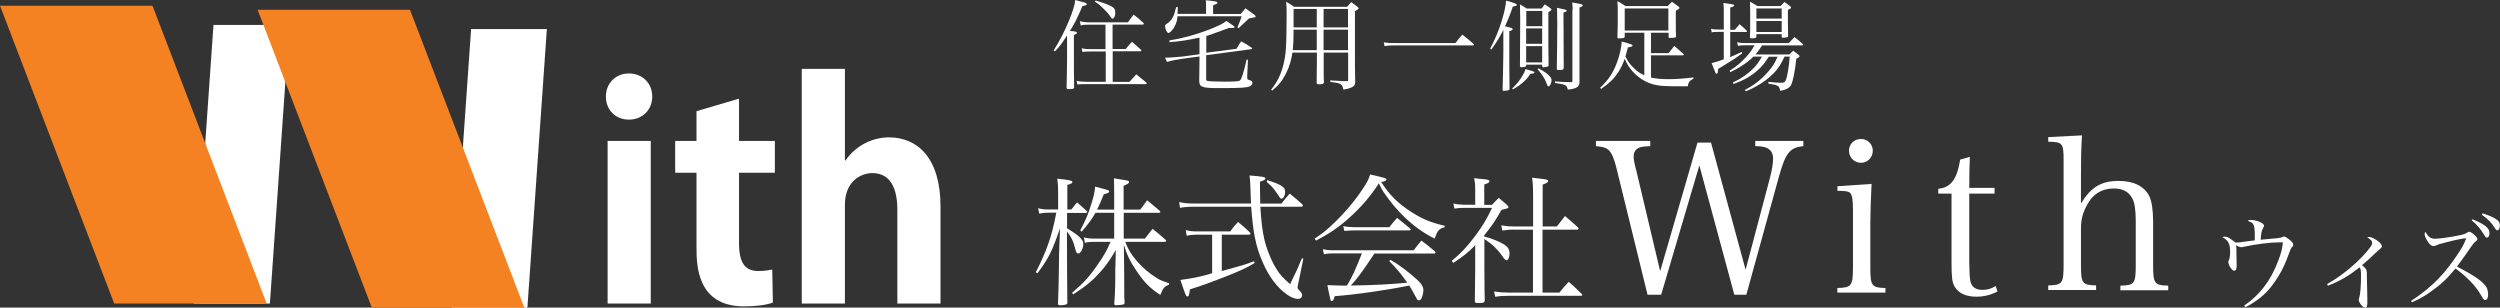 <svg width="447" height="55" viewBox="0 0 447 55" fill="none" xmlns="http://www.w3.org/2000/svg">
<rect x="0" y="0" width="447" height="55" fill="#333333" stroke="none"/>
<g clip-path="url(#clip0_1_45)">
<path d="M48.258 54.268H34.691L38.172 4.459H51.738L48.258 54.268Z" fill="white"/>
<path d="M47.681 54.268H20.416L0 1.021H27.266L47.681 54.268Z" fill="#F48122"/>
<path d="M94.299 55H80.755L84.235 5.192H97.779L94.299 55Z" fill="white"/>
<path d="M93.745 55H66.479L46.063 1.753H73.307L93.745 55Z" fill="#F48122"/>
<path d="M112.454 21.388C110.015 21.388 108.331 19.613 108.331 17.261C108.331 14.909 110.06 13.134 112.454 13.134C114.848 13.134 116.621 14.865 116.621 17.261C116.621 19.657 114.848 21.388 112.454 21.388ZM116.355 54.268H108.641V25.204H116.355V54.268Z" fill="white"/>
<path d="M124.535 19.879L132.138 17.638V25.204H138.545V30.883H132.138V43.508C132.138 47.013 133.224 48.455 135.574 48.455C136.66 48.455 137.303 48.344 138.079 48.189L138.19 54.09C137.148 54.512 135.264 54.778 133.025 54.778C124.69 54.778 124.535 47.523 124.535 44.284V30.883H120.722V25.204H124.535V19.879Z" fill="white"/>
<path d="M168.16 54.268H160.446V37.517C160.446 33.812 159.293 30.95 155.968 30.95C154.039 30.95 151.069 32.303 151.069 36.63V54.268H143.355V12.313H151.069V28.687H151.18C153.263 25.67 156.456 24.56 158.938 24.56C164.103 24.56 168.16 28.31 168.16 36.874V54.246V54.268Z" fill="white"/>
<path d="M188.376 9.03C189.485 7.299 190.349 5.591 191.147 3.661C191.812 2.041 192.145 0.954 192.255 0C192.677 0.111 193.009 0.2 193.231 0.266C194.162 0.488 194.317 0.577 194.317 0.754C194.317 0.821 194.273 0.887 194.206 0.91C194.162 0.954 193.94 0.998 193.541 1.087C192.521 3.461 192.122 4.238 191.302 5.524C192.322 5.613 192.566 5.68 192.566 5.879C192.566 5.968 192.521 6.013 192.012 6.279V10.272C192.012 12.092 192.012 13.001 192.056 15.641C192.012 15.863 191.879 15.908 191.369 15.93C191.236 15.93 191.125 15.93 191.081 15.93H191.036C190.792 15.93 190.704 15.841 190.704 15.619C190.748 13.667 190.792 11.714 190.792 10.45V6.345C189.751 7.921 189.507 8.253 188.62 9.185L188.398 9.03H188.376ZM197.686 9.207H195.026C194.361 9.207 194.117 9.207 193.541 9.296L193.408 8.63C193.94 8.764 194.383 8.786 195.137 8.786H197.664V4.415H194.583C194.007 4.415 193.763 4.415 193.231 4.548L193.076 3.794C193.563 3.927 194.051 3.994 194.583 3.994H201.676C202.098 3.372 202.253 3.195 202.696 2.618C203.494 3.239 203.716 3.417 204.425 4.082C204.47 4.149 204.536 4.215 204.536 4.26C204.536 4.349 204.447 4.393 204.314 4.393H198.928V8.764H201.277C201.743 8.187 201.898 8.009 202.386 7.477C203.095 8.076 203.317 8.253 204.004 8.897C204.048 8.941 204.093 9.03 204.093 9.03C204.093 9.096 204.004 9.163 203.871 9.163H198.95V14.643H201.942C202.474 14.044 202.63 13.867 203.162 13.29C203.938 13.911 204.181 14.133 204.957 14.754C205.002 14.82 205.046 14.887 205.046 14.909C205.046 14.976 204.957 15.042 204.824 15.042H194.029C193.452 15.042 193.186 15.042 192.632 15.109L192.499 14.443C193.076 14.576 193.608 14.621 194.228 14.621H197.709V9.141L197.686 9.207ZM195.891 0.089C197.221 0.488 198.019 0.754 198.662 1.109C199.238 1.398 199.415 1.686 199.415 2.307C199.415 2.862 199.194 3.328 198.928 3.328C198.795 3.328 198.728 3.284 198.462 2.862C198.218 2.485 197.864 2.086 197.31 1.553C196.667 0.91 196.401 0.71 195.758 0.288L195.891 0.089Z" fill="white"/>
<path d="M214.445 6.722C212.428 7.166 211.097 7.388 209.125 7.543L209.08 7.233C211.43 6.856 213.78 6.212 216.107 5.325C217.703 4.704 218.701 4.215 219.277 3.749C220.408 4.482 220.74 4.726 220.74 4.837C220.74 4.948 220.563 5.014 220.319 5.014C220.186 5.014 220.009 5.014 219.831 4.97C219.61 5.036 219.432 5.103 219.322 5.147C217.371 5.872 216.159 6.301 215.686 6.434V9.429L221.095 8.719C221.45 8.098 221.56 7.898 221.915 7.388C222.757 7.832 223.001 7.987 223.844 8.564C223.888 8.608 223.888 8.63 223.888 8.653C223.888 8.697 223.844 8.764 223.755 8.786L215.664 9.873V14.199C215.664 14.332 215.708 14.421 215.886 14.466C216.129 14.532 217.216 14.599 218.878 14.599C220.541 14.599 221.405 14.554 221.649 14.421C221.959 14.266 222.336 13.112 222.89 10.672H223.134C223.134 10.938 223.09 11.944 223.001 13.689V13.822C223.001 14.155 223.046 14.222 223.356 14.31C223.688 14.377 223.932 14.576 223.932 14.798C223.932 15.087 223.711 15.353 223.378 15.464C222.802 15.686 221.826 15.73 218.967 15.752H217.703C216.285 15.752 215.442 15.686 215.021 15.508C214.622 15.375 214.467 15.131 214.423 14.576C214.423 13.733 214.437 12.491 214.467 10.849V10.095L211.519 10.494C210.499 10.627 209.479 10.827 208.659 11.071L208.304 10.317C209.058 10.317 210.743 10.184 211.541 10.095L214.467 9.695V6.833L214.445 6.722ZM221.826 2.507C222.203 2.041 222.314 1.93 222.691 1.486C223.356 1.975 223.578 2.13 224.287 2.64C224.42 2.751 224.509 2.862 224.509 2.951C224.509 3.04 224.464 3.062 224.376 3.084C224.331 3.084 224.243 3.128 223.977 3.173C223.688 3.217 223.622 3.239 223.312 3.306C223.105 3.483 222.757 3.809 222.27 4.282C221.782 4.755 221.516 5.007 221.472 5.036L221.25 4.925C221.804 3.55 221.826 3.483 222.004 2.906H210.543C210.477 3.572 210.366 4.016 210.144 4.482C209.878 5.147 209.213 5.902 208.903 5.902C208.681 5.902 208.327 5.214 208.327 4.77C208.327 4.526 208.371 4.393 208.57 4.282C209.014 4.038 209.479 3.55 209.701 3.084C209.923 2.685 210.056 2.241 210.299 1.265H210.588C210.558 1.886 210.543 2.293 210.543 2.485H215.642V1.265C215.642 0.532 215.642 0.488 215.597 0.044C217.415 0.222 217.681 0.266 217.681 0.532C217.681 0.621 217.423 0.762 216.905 0.954V2.507H221.804H221.826Z" fill="white"/>
<path d="M231.092 9.363C230.915 10.694 230.538 11.892 229.984 13.046C229.319 14.399 228.61 15.264 227.479 16.196L227.279 16.019C228.454 14.576 229.097 13.179 229.541 11.293C229.851 9.917 229.94 9.074 230.006 6.567C230.006 5.724 230.05 3.306 230.05 2.596C230.05 1.664 230.05 1.131 229.962 0.311C230.605 0.688 230.804 0.799 231.38 1.22H240.868C241.178 0.843 241.267 0.732 241.599 0.377C242.087 0.732 242.242 0.843 242.708 1.22C242.841 1.331 242.929 1.398 242.929 1.464C242.929 1.597 242.819 1.664 242.264 1.997V10.25C242.264 11.803 242.264 12.491 242.309 14.754C242.264 15.198 242.154 15.353 241.755 15.575C241.444 15.752 241.023 15.885 240.203 16.019C239.959 14.976 239.804 14.887 237.853 14.643V14.377C238.297 14.406 238.858 14.436 239.538 14.466C239.966 14.495 240.351 14.51 240.691 14.51H240.824C241.001 14.51 241.045 14.466 241.045 14.266V9.407H236.678V11.027C236.678 11.796 236.678 12.506 236.678 13.156C236.678 13.807 236.693 14.318 236.723 14.687C236.723 14.954 236.545 15.042 236.013 15.065H235.769C235.526 15.065 235.415 14.976 235.415 14.776C235.415 13.689 235.459 11.737 235.459 11.027V9.407H231.137L231.092 9.363ZM235.437 5.303H231.292C231.292 6.967 231.247 7.898 231.159 8.963H235.437V5.303ZM235.437 1.597H231.292C231.292 1.975 231.292 2.285 231.292 2.441C231.292 2.574 231.292 2.995 231.292 3.55V4.903H235.437V1.597ZM241.023 4.903V1.597H236.656V4.903H241.023ZM241.023 8.963V5.303H236.656V8.963H241.023Z" fill="white"/>
<path d="M247.429 7.566C248.183 7.699 248.582 7.699 249.757 7.699H260.242C260.73 7.033 260.907 6.833 261.461 6.19C262.37 6.9 262.658 7.122 263.523 7.898C263.567 7.943 263.567 7.987 263.567 8.009C263.567 8.054 263.501 8.12 263.368 8.12H249.757C248.693 8.12 248.383 8.12 247.562 8.253L247.429 7.588V7.566Z" fill="white"/>
<path d="M266.449 8.697C267.38 6.878 267.956 5.502 268.488 3.794C268.998 2.152 269.242 0.976 269.286 0.111C270.771 0.51 271.215 0.688 271.215 0.865C271.215 1.021 271.015 1.087 270.483 1.176C270.04 2.551 269.73 3.328 269.087 4.704C269.397 4.77 269.508 4.814 270.062 4.948C270.35 5.014 270.461 5.103 270.461 5.214C270.461 5.347 270.328 5.436 269.863 5.569V11.87C269.863 12.624 269.863 12.912 269.907 15.885C269.907 16.019 269.863 16.063 269.774 16.107C269.619 16.174 269.264 16.24 268.932 16.24C268.71 16.24 268.688 16.24 268.666 16.041C268.71 14.377 268.799 10.539 268.799 9.385V5.347C268.067 6.789 267.601 7.543 266.648 8.852L266.449 8.719V8.697ZM270.372 15.841C271.326 14.865 271.725 14.377 272.19 13.578C272.545 13.001 272.656 12.735 272.766 12.358C273.276 12.491 273.941 12.668 274.163 12.779C274.296 12.824 274.362 12.89 274.362 12.957C274.362 13.001 274.318 13.068 274.274 13.09C274.274 13.09 274.052 13.134 273.609 13.223C273.21 13.844 272.966 14.133 272.456 14.599C271.791 15.198 271.37 15.508 270.505 15.974L270.372 15.841ZM271.747 0.777C272.301 1.087 272.478 1.176 272.988 1.531H275.648C275.892 1.176 275.958 1.065 276.225 0.777C276.646 1.065 276.801 1.176 277.178 1.442C277.355 1.575 277.399 1.642 277.399 1.708C277.399 1.819 277.244 1.93 276.845 2.196V7.721L276.89 11.581C276.89 11.581 276.89 11.648 276.89 11.67C276.89 11.759 276.845 11.825 276.801 11.87C276.668 11.936 276.225 12.025 275.936 12.025C275.803 12.025 275.759 11.981 275.737 11.825V11.559H272.877V11.737C272.877 11.737 272.877 11.87 272.833 11.892C272.789 11.936 272.279 12.025 271.991 12.025C271.835 12.025 271.769 11.936 271.769 11.714C271.769 10.361 271.813 6.123 271.813 3.439L271.769 0.732L271.747 0.777ZM275.759 4.681V1.952H272.899V4.681H275.759ZM272.877 5.081V7.832H275.737V5.081H272.877ZM272.877 8.253V11.16H275.737V8.253H272.877ZM275.05 12.203C276.601 13.023 277.422 13.755 277.422 14.332C277.422 14.82 277.133 15.442 276.89 15.442C276.757 15.442 276.668 15.331 276.579 15.042C276.247 14.088 275.737 13.312 274.917 12.38L275.05 12.225V12.203ZM281.19 1.819C281.19 1.509 281.19 1.22 281.123 0.444C282.764 0.71 282.985 0.777 282.985 0.954C282.985 1.087 282.875 1.176 282.409 1.353V10.827C282.409 11.692 282.409 12.424 282.409 13.023C282.409 13.911 282.409 13.955 282.409 14.576V14.798C282.409 15.109 282.254 15.419 281.966 15.597C281.655 15.797 281.301 15.908 280.325 16.019C280.104 15.175 280.015 15.153 278.02 14.82V14.554C279.372 14.665 279.838 14.687 280.924 14.687H280.968C281.101 14.687 281.146 14.643 281.146 14.421V1.819H281.19ZM279.572 12.18C279.572 12.469 279.439 12.513 278.663 12.513C278.441 12.513 278.375 12.469 278.353 12.291C278.397 10.472 278.441 6.478 278.441 3.949C278.441 2.973 278.441 2.929 278.397 1.398C279.683 1.664 279.771 1.686 279.904 1.731C280.037 1.775 280.126 1.864 280.126 1.908C280.126 2.041 280.037 2.086 279.55 2.241L279.594 12.18H279.572Z" fill="white"/>
<path d="M295.177 13.867C296.131 14.066 297.039 14.155 298.259 14.155C299.589 14.155 300.786 14.088 302.781 13.844V14.066C302.071 14.443 301.85 14.754 301.783 15.419H298.901C296.773 15.419 295.488 15.198 294.18 14.532C292.54 13.689 291.121 12.158 290.5 10.494C290.168 11.47 289.813 12.18 289.325 12.935C288.549 14.111 287.796 14.843 286.266 15.908L286.111 15.686C287.663 14.199 288.394 13.09 289.126 11.138C289.636 9.762 289.879 8.608 289.968 7.432C291.631 7.876 291.897 7.965 291.897 8.165C291.897 8.298 291.675 8.386 291.076 8.475C290.855 9.296 290.788 9.585 290.633 10.095C291.076 11.027 291.409 11.47 292.14 12.18C292.805 12.824 293.072 13.001 294.003 13.467V5.857H290.5V6.501C290.5 6.789 290.301 6.856 289.458 6.856C289.237 6.856 289.192 6.811 289.192 6.634C289.237 5.28 289.259 4.371 289.259 2.818C289.259 1.265 289.259 0.954 289.192 0.2C289.835 0.555 290.035 0.666 290.633 1.087H298.17C298.436 0.821 298.695 0.562 298.946 0.311C299.33 0.606 299.714 0.887 300.099 1.154C300.232 1.265 300.298 1.331 300.298 1.398C300.298 1.531 300.098 1.664 299.633 1.93V4.215C299.633 5.147 299.633 5.524 299.677 6.478C299.677 6.612 299.633 6.678 299.522 6.7C299.389 6.745 298.924 6.789 298.591 6.789C298.414 6.789 298.347 6.745 298.347 6.612V5.857H295.2V9.496H298.347C298.791 8.941 298.924 8.764 299.367 8.209C299.825 8.608 300.372 9.089 301.007 9.651C301.007 9.651 301.052 9.762 301.052 9.784C301.052 9.829 300.985 9.895 300.897 9.895H295.2V13.844L295.177 13.867ZM290.5 5.458H298.303V1.509H290.5V5.458Z" fill="white"/>
<path d="M310.185 5.325C310.561 4.881 310.672 4.748 311.027 4.326C311.581 4.792 311.758 4.948 312.268 5.436C312.335 5.524 312.379 5.569 312.379 5.613C312.379 5.658 312.313 5.724 312.18 5.724H309.364V10.206C310.14 9.895 310.473 9.718 311.382 9.296L311.515 9.54C310.495 10.272 309.941 10.649 309.453 10.938C308.241 11.677 307.488 12.143 307.192 12.336C307.148 13.001 307.103 13.201 306.926 13.201C306.859 13.201 306.793 13.156 306.726 13.023C306.726 12.979 306.483 12.424 306.039 11.293C306.638 11.138 307.303 10.938 308.212 10.605V5.702H307.192C306.682 5.702 306.394 5.702 306.061 5.791L305.928 5.147C306.305 5.258 306.682 5.28 307.192 5.28H308.212V2.174C308.212 1.531 308.212 1.176 308.145 0.532C309.874 0.754 310.074 0.799 310.074 0.976C310.074 1.109 309.919 1.198 309.364 1.353V5.325H310.185ZM316.28 10.117C315.527 11.271 315.061 11.848 314.352 12.491C313.177 13.578 311.847 14.332 309.963 15.02L309.83 14.754C311.426 14 312.556 13.201 313.576 12.158C314.175 11.515 314.507 11.049 315.039 10.117H313.51C312.623 11.049 311.138 12.069 309.387 12.912L309.254 12.646C310.584 11.803 311.293 11.204 312.268 10.117C312.933 9.363 313.199 9.008 313.709 8.098H312.202C311.515 8.098 311.204 8.098 310.739 8.209L310.606 7.543C311.138 7.676 311.515 7.699 312.202 7.699H319.827C320.271 7.211 320.404 7.077 320.847 6.634C321.49 7.122 321.689 7.277 322.31 7.832C322.376 7.898 322.421 7.965 322.421 8.009C322.421 8.076 322.354 8.12 322.199 8.12H315.061C314.463 9.03 314.285 9.252 313.886 9.74H319.938C320.226 9.429 320.315 9.34 320.603 9.074C321.069 9.385 321.202 9.474 321.623 9.851C321.734 9.917 321.756 9.984 321.756 10.05C321.756 10.184 321.601 10.317 321.179 10.494C320.958 12.713 320.581 14.51 320.248 15.198C319.982 15.708 319.295 16.085 318.298 16.24C318.143 15.331 317.943 15.22 316.192 14.954V14.643C317.3 14.754 318.032 14.798 318.497 14.798C318.963 14.798 319.14 14.71 319.295 14.355C319.561 13.778 319.872 11.914 320.005 10.117H319.074C318.409 11.537 317.943 12.269 317.078 13.156C316.28 13.977 315.172 14.798 313.931 15.486C313.421 15.774 313.022 15.952 312.157 16.329L311.98 16.085C313.709 15.175 314.862 14.266 316.125 12.846C316.946 11.914 317.278 11.382 317.832 10.139H316.258L316.28 10.117ZM314.042 6.545C314.042 6.789 313.842 6.856 313.199 6.856C312.955 6.856 312.889 6.811 312.889 6.634C312.933 5.369 312.933 4.726 312.933 4.149C312.933 2.041 312.933 0.954 312.889 0.311C313.487 0.621 313.687 0.732 314.241 1.087H318.364C318.675 0.777 318.763 0.666 319.051 0.355C319.517 0.666 319.65 0.777 320.071 1.109C320.204 1.22 320.248 1.287 320.248 1.353C320.248 1.464 320.204 1.509 319.672 1.775V2.818C319.672 3.55 319.672 4.482 319.716 6.39C319.716 6.545 319.672 6.612 319.539 6.656C319.406 6.7 319.007 6.745 318.785 6.745C318.63 6.745 318.564 6.7 318.564 6.545V6.101H314.042V6.523V6.545ZM318.564 1.509H314.042V3.328H318.564V1.509ZM314.042 3.749V5.724H318.564V3.749H314.042Z" fill="white"/>
<path d="M401.314 54.601C402.799 53.558 403.774 52.626 404.794 51.317C405.88 49.897 406.634 48.499 407.387 46.525C407.875 45.26 408.075 44.395 408.185 43.33C407.897 43.33 407.809 43.33 407.587 43.33C405.902 43.33 403.286 43.663 401.07 44.151C400.915 44.195 400.804 44.195 400.737 44.195C400.516 44.195 400.272 44.106 399.784 43.862C399.851 44.062 399.851 44.084 399.873 44.706C399.873 46.037 399.917 47.301 399.917 47.39C399.917 48.078 399.784 48.411 399.496 48.411C399.075 48.411 398.432 47.434 398.432 46.835C398.432 46.702 398.432 46.636 398.565 46.414C398.676 46.125 398.742 45.704 398.742 45.038C398.742 43.596 398.432 42.997 397.368 42.398C397.523 42.332 397.589 42.309 397.745 42.309C398.277 42.309 398.543 42.465 399.718 43.374C400.183 43.374 400.25 43.374 401.557 43.175C402.311 43.064 402.555 43.041 403.153 42.975C403.153 42.664 403.153 42.553 403.153 42.132C403.153 40.978 403.087 40.468 402.91 40.157C402.732 39.847 402.599 39.736 401.89 39.492C402.045 39.359 402.178 39.314 402.355 39.314C403.442 39.314 404.816 39.891 404.816 40.357C404.816 40.468 404.772 40.535 404.639 40.779C404.373 41.222 404.262 41.821 404.217 42.864C407.454 42.576 407.764 42.553 408.052 42.398C408.208 42.332 408.296 42.287 408.385 42.287C408.562 42.287 408.873 42.465 409.294 42.797C409.848 43.241 410.025 43.485 410.025 43.752C410.025 43.929 410.025 43.973 409.804 44.195C409.626 44.373 409.515 44.617 409.272 45.327C408.607 47.124 408.141 48.144 407.476 49.231C406.213 51.317 405.082 52.604 403.419 53.758C402.599 54.334 402.134 54.623 401.447 54.911L401.269 54.645L401.314 54.601Z" fill="white"/>
<path d="M416.099 50.785C417.739 49.831 418.582 49.231 420.089 48.011C421.574 46.791 423.015 45.305 423.858 44.129C424.057 43.818 424.146 43.663 424.146 43.419C424.146 43.108 423.88 42.82 423.259 42.443C423.414 42.398 423.481 42.376 423.636 42.376C424.013 42.376 424.656 42.687 425.232 43.153C425.675 43.508 425.875 43.774 425.875 44.018C425.875 44.195 425.808 44.306 425.498 44.55C425.335 44.683 425.032 44.957 424.589 45.371C423.946 46.014 423.104 46.747 422.328 47.412C422.993 47.945 423.193 48.233 423.193 48.743C423.193 48.788 423.193 48.921 423.193 49.165V49.276C423.193 49.897 423.259 51.916 423.281 53.469C423.281 53.647 423.281 54.046 423.281 54.135C423.281 54.734 423.17 55.022 422.904 55.022C422.483 55.022 421.752 54.112 421.752 53.602C421.752 53.536 421.752 53.447 421.818 53.292C422.04 52.559 422.151 51.14 422.151 49.165C422.151 48.389 422.084 48.1 421.907 47.789C419.934 49.343 418.537 50.163 416.232 51.095L416.099 50.807V50.785Z" fill="white"/>
<path d="M431.106 53.802C432.88 52.67 434.764 51.14 436.138 49.675C437.269 48.522 438.599 46.747 439.707 45.038C440.306 44.129 440.616 43.508 440.971 42.598C440.062 42.664 439.064 42.886 437.025 43.419C436.138 43.641 436.005 43.685 435.451 43.929C435.362 43.973 435.274 43.996 435.141 43.996C434.719 43.996 434.343 43.663 433.921 42.931C433.678 42.509 433.522 42.11 433.522 41.821C433.522 41.688 433.567 41.622 433.655 41.444C434.21 42.398 434.586 42.687 435.429 42.687C436.027 42.687 437.889 42.443 439.33 42.154C440.416 41.954 440.749 41.843 441.081 41.622C441.281 41.489 441.392 41.444 441.503 41.444C441.902 41.444 442.966 42.398 442.966 42.753C442.966 42.908 442.899 42.997 442.722 43.108C442.456 43.286 442.101 43.707 441.658 44.373C441.052 45.275 440.269 46.37 439.308 47.656C441.99 49.054 443.409 49.986 444.163 50.807C444.672 51.339 444.872 51.894 444.872 52.67C444.872 53.27 444.695 53.647 444.362 53.647C444.229 53.647 444.074 53.558 443.941 53.336C443.897 53.262 443.749 53.018 443.498 52.604C442.589 51.029 440.926 49.365 439.042 48.011C437.535 49.853 436.315 50.962 434.52 52.227C433.345 53.048 432.547 53.491 431.239 54.046L431.084 53.78L431.106 53.802ZM442.101 39.203C444.318 40.135 445.116 40.779 445.116 41.666C445.116 42.154 444.938 42.487 444.695 42.487C444.495 42.487 444.429 42.42 444.052 41.821C443.475 40.867 442.855 40.157 441.946 39.403L442.123 39.181L442.101 39.203ZM443.919 38.138C445.049 38.538 445.781 38.826 446.291 39.181C446.823 39.558 446.978 39.802 446.978 40.29C446.978 40.823 446.801 41.178 446.535 41.178C446.401 41.178 446.291 41.089 446.113 40.845C445.47 39.78 445.005 39.314 443.741 38.382L443.919 38.138Z" fill="white"/>
<path d="M191.524 37.495C191.989 36.896 192.122 36.718 192.588 36.186C193.297 36.807 193.519 37.007 194.25 37.672C194.339 37.761 194.406 37.85 194.406 37.894C194.406 37.983 194.273 38.072 194.162 38.072H190.792V40.823C192.832 42.043 193.696 42.842 193.696 43.596C193.696 44.417 193.231 45.327 192.787 45.327C192.521 45.327 192.388 45.105 192.211 44.328C191.967 43.241 191.524 42.309 190.77 41.378C190.77 46.325 190.815 50.607 190.837 54.068C190.837 54.09 190.859 54.112 190.859 54.135C190.859 54.423 190.438 54.578 189.529 54.578C189.263 54.578 189.174 54.512 189.174 54.246C189.263 52.005 189.263 51.295 189.307 49.409C189.352 46.591 189.374 45.083 189.374 44.95L189.529 40.823C188.155 44.839 187.49 46.214 185.494 48.854L185.206 48.677C187.157 44.861 188.132 42.043 188.864 38.027H187.512C186.891 38.027 186.403 38.072 185.827 38.205L185.605 37.229C186.27 37.406 186.714 37.451 187.512 37.451H189.196V34.655C189.196 33.435 189.174 32.947 189.041 31.948C191.214 32.17 191.746 32.303 191.746 32.547C191.746 32.747 191.524 32.88 190.837 33.058V37.451H191.546L191.524 37.495ZM199.216 34.988C199.216 33.346 199.194 32.947 199.172 31.882C199.681 31.971 200.147 32.037 200.391 32.081C201.721 32.281 201.876 32.325 201.876 32.547C201.876 32.747 201.632 32.925 200.901 33.213V37.473H203.871C204.425 36.763 204.58 36.541 205.112 35.809C206.043 36.585 206.354 36.829 207.329 37.672C207.418 37.761 207.484 37.85 207.484 37.894C207.484 37.961 207.351 38.05 207.24 38.05H200.923V42.664H204.713C205.312 41.888 205.489 41.644 206.088 40.912C207.107 41.755 207.418 41.999 208.349 42.82C208.482 42.953 208.526 43.019 208.526 43.064C208.526 43.153 208.393 43.241 208.282 43.241H201.189C201.765 44.683 202.208 45.393 203.14 46.525C204.204 47.789 205.489 48.899 206.841 49.72C207.462 50.097 207.928 50.297 209.014 50.629V50.895C208.171 51.228 207.994 51.45 207.462 52.737C205.6 51.495 204.691 50.585 203.339 48.633C202.12 46.835 201.521 45.66 200.945 43.796L200.989 47.346C200.989 48.322 201.011 48.943 201.011 49.498V51.872C201.011 52.67 201.011 53.048 201.078 54.046C201.078 54.268 201.011 54.379 200.856 54.445C200.701 54.49 200.014 54.578 199.571 54.578C199.349 54.578 199.238 54.512 199.238 54.312V54.268C199.327 52.848 199.371 52.382 199.393 51.184C199.393 50.962 199.415 50.252 199.415 49.054C199.415 48.078 199.415 47.789 199.438 47.501L199.504 44.706C198.263 46.88 197.177 48.278 195.514 49.897C194.539 50.807 193.763 51.406 191.901 52.626L191.679 52.36C193.807 50.541 194.871 49.387 196.379 47.146C197.443 45.615 197.864 44.839 198.573 43.241H195.625C194.938 43.241 194.406 43.286 193.984 43.419L193.785 42.443C194.383 42.598 194.871 42.664 195.625 42.664H199.216V38.05H195.869C195.159 39.292 194.605 40.024 193.408 41.422L193.142 41.2C194.14 39.336 194.65 38.094 195.159 36.386C195.581 34.988 195.736 34.367 195.802 33.368C196.29 33.501 196.645 33.59 196.888 33.657C198.152 33.989 198.329 34.034 198.329 34.234C198.329 34.433 198.13 34.522 197.354 34.744C196.822 36.053 196.6 36.608 196.157 37.473H199.216V34.966V34.988Z" fill="white"/>
<path d="M223.688 36.408C223.622 35.498 223.622 35.054 223.6 34.256C223.533 32.547 223.533 32.215 223.422 31.372C225.794 31.571 226.26 31.638 226.26 31.926C226.26 32.104 225.972 32.281 225.284 32.481V33.59C225.284 34.478 225.307 35.52 225.329 36.408H229.119C229.74 35.609 229.94 35.365 230.605 34.611C231.602 35.432 231.89 35.676 232.866 36.541C232.91 36.608 232.954 36.718 232.954 36.763C232.954 36.852 232.799 36.962 232.688 36.962H225.351C225.506 39.558 225.706 41.2 226.06 42.797C226.526 44.706 227.302 46.591 228.233 48.1C228.809 49.054 229.341 49.631 230.671 50.807C231.912 48.278 231.979 48.1 232.777 46.192L233.043 46.236L232.156 50.563C232.053 51.007 232.001 51.265 232.001 51.339C232.001 51.561 232.09 51.739 232.422 52.027C232.688 52.293 232.821 52.515 232.821 52.781C232.821 53.181 232.533 53.447 232.068 53.447C231.58 53.447 230.848 53.181 230.161 52.693C228.41 51.495 226.836 49.431 225.728 46.791C224.553 44.129 224.043 41.577 223.711 36.962H213.58C212.45 36.962 211.829 37.007 210.987 37.162L210.832 36.119C211.807 36.341 212.206 36.386 213.58 36.386H223.666L223.688 36.408ZM218.413 48.477C222.137 47.457 222.536 47.346 224.198 46.724L224.353 47.013C222.868 47.9 221.871 48.389 218.568 49.675C216.418 50.518 215.132 50.984 212.76 51.739C212.627 52.781 212.561 53.003 212.317 53.003C212.051 53.003 212.029 52.914 211.053 50.052C213.314 49.764 214.932 49.409 216.728 48.854V41.954H213.957C213.447 41.954 212.716 42.021 212.184 42.154L212.006 41.133C212.649 41.311 213.226 41.378 213.957 41.378H219.964C220.541 40.601 220.718 40.379 221.361 39.691C222.314 40.446 222.58 40.69 223.467 41.555C223.533 41.622 223.6 41.733 223.6 41.777C223.6 41.866 223.467 41.954 223.334 41.954H218.457V48.477H218.413ZM226.592 32.192C226.836 32.281 227.036 32.37 227.169 32.392C228.432 32.836 228.676 32.947 229.208 33.302C229.651 33.59 229.784 33.812 229.784 34.344C229.784 34.944 229.474 35.52 229.119 35.52C228.964 35.52 228.942 35.498 228.765 35.232C228.72 35.165 228.61 35.01 228.477 34.788C228.432 34.744 228.233 34.433 227.834 33.879C227.634 33.612 227.368 33.302 226.459 32.481L226.615 32.215L226.592 32.192Z" fill="white"/>
<path d="M235.06 42.664C236.501 41.71 237.299 41.067 238.696 39.714C241.001 37.451 242.708 35.321 244.149 33.013C244.57 32.303 244.747 31.948 244.969 31.194C247.695 31.815 247.895 31.882 247.895 32.081C247.895 32.303 247.496 32.503 246.942 32.525C248.471 34.899 249.912 36.319 252.328 37.894C254.301 39.159 255.698 39.736 258.313 40.379V40.623C257.294 40.889 257.006 41.245 256.518 42.664C254.501 41.666 252.727 40.379 250.998 38.693C249.823 37.562 248.538 36.031 247.585 34.633C247.119 33.967 246.942 33.657 246.543 32.769C245.058 35.077 243.395 37.029 241.178 39.004C239.294 40.69 237.676 41.777 235.304 43.019L235.06 42.664ZM245.767 45.305C243.262 49.01 242.996 49.409 241.533 51.051C245.412 51.007 249.181 50.807 251.619 50.541C250.533 48.987 249.668 47.945 248.405 46.702L248.604 46.458C250.245 47.39 251.929 48.677 253.57 50.186C254.213 50.807 254.501 51.317 254.501 51.916C254.501 52.36 254.301 53.136 254.102 53.447C254.013 53.602 253.836 53.691 253.681 53.691C253.503 53.691 253.415 53.602 253.259 53.314C252.816 52.449 252.284 51.495 251.974 51.051C248.006 51.872 242.619 52.648 238.651 52.959C238.407 53.713 238.319 53.824 238.119 53.824C237.964 53.824 237.92 53.78 237.831 53.358C237.676 52.693 237.454 51.672 237.343 50.984C237.742 50.999 238.415 51.021 239.361 51.051C239.782 51.073 240.114 51.073 240.402 51.073C240.469 51.073 240.646 51.073 240.846 51.051C241.932 49.165 242.242 48.477 243.506 45.305H238.474C237.698 45.305 237.388 45.327 236.723 45.46L236.523 44.55C237.21 44.706 237.632 44.75 238.474 44.75H252.772C253.37 43.951 253.548 43.729 254.146 43.019C255.21 43.818 255.543 44.084 256.54 44.927C256.584 45.016 256.673 45.127 256.673 45.149C256.673 45.238 256.584 45.327 256.451 45.327H245.789L245.767 45.305ZM240.136 40.424C240.757 40.557 241.533 40.623 242.154 40.623H248.405C249.003 39.869 249.181 39.647 249.801 38.959C250.799 39.758 251.109 40.002 252.085 40.823C252.173 40.889 252.24 40.978 252.24 41.045C252.24 41.133 252.151 41.2 251.929 41.2H242.065C241.644 41.2 241.267 41.222 240.358 41.289L240.181 40.424H240.136Z" fill="white"/>
<path d="M265.429 42.309C266.537 42.576 267.779 43.064 268.776 43.618C269.597 44.084 269.907 44.595 269.907 45.349C269.907 45.97 269.663 46.547 269.353 46.547C269.331 46.547 269.153 46.458 269.087 46.392C268.932 46.259 268.909 46.236 268.466 45.571C267.69 44.506 266.803 43.663 265.407 42.731V48.056C265.422 51.088 265.444 52.988 265.473 53.758C265.407 54.09 265.207 54.179 264.587 54.179H264.254C263.877 54.179 263.789 54.135 263.7 53.935C263.7 53.669 263.722 51.761 263.767 48.189V43.862C262.547 45.105 261.55 45.904 259.843 47.013L259.577 46.636C261.195 45.305 262.326 44.106 263.722 42.243C265.119 40.379 265.895 39.048 266.781 37.162H261.794C261.24 37.162 260.885 37.184 260.043 37.295L259.865 36.386C260.53 36.541 261.24 36.608 261.794 36.608H263.767V34.012C263.767 33.013 263.744 32.703 263.567 31.86C264.121 31.904 264.542 31.948 264.808 31.993C266.005 32.081 266.316 32.17 266.316 32.414C266.316 32.614 266.116 32.747 265.385 32.991V36.63H266.781C267.269 36.053 267.446 35.92 267.978 35.387C268.643 35.942 268.843 36.097 269.441 36.63C269.663 36.874 269.707 36.962 269.707 37.029C269.707 37.229 269.574 37.273 268.466 37.517C267.424 39.381 266.759 40.379 265.385 42.065V42.309H265.429ZM270.594 41.045C270.084 41.045 269.597 41.089 268.621 41.222L268.422 40.29C269.441 40.468 269.818 40.49 270.594 40.49H274.119V34.877C274.119 33.59 274.096 32.947 273.941 31.771C274.473 31.837 274.983 31.904 275.227 31.926C276.513 32.059 276.823 32.148 276.823 32.37C276.823 32.57 276.557 32.747 275.826 33.013V40.49H278.375L279.816 38.627C280.857 39.492 281.19 39.758 282.165 40.69C282.21 40.734 282.254 40.845 282.254 40.867C282.254 40.956 282.121 41.067 282.01 41.067H275.803V52.315H278.818C279.483 51.495 279.705 51.228 280.481 50.385C281.5 51.251 281.788 51.561 282.786 52.537C282.852 52.582 282.919 52.693 282.919 52.715C282.919 52.803 282.786 52.892 282.675 52.892H269.707C268.688 52.892 268.267 52.914 267.358 53.07L267.136 52.116C268.001 52.249 268.821 52.315 269.707 52.315H274.096V41.067H270.572L270.594 41.045Z" fill="white"/>
<path d="M296.995 52.693H294.579L289.037 30.107C288.616 28.376 288.173 27.311 287.574 26.779C287.153 26.402 286.621 26.247 285.357 26.136V25.204H295.067V26.136C293.87 26.18 293.338 26.247 292.961 26.468C292.407 26.735 292.096 27.267 292.096 27.933C292.096 28.509 292.163 28.953 292.628 30.728L296.84 48.499L303.512 25.492H305.928L312.113 48.233L316.48 31.749C316.813 30.506 317.034 29.153 317.034 28.354C317.034 27.334 316.547 26.668 315.682 26.357C315.194 26.202 314.618 26.136 313.842 26.136V25.204H322.443V26.136C320.027 26.357 319.251 27.334 318.076 31.571L312.246 52.693H310.096L303.845 29.574L297.017 52.693H296.995Z" fill="white"/>
<path d="M334.635 32.858C334.524 35.054 334.413 38.316 334.413 39.913V47.612C334.413 51.117 334.591 51.428 337.118 51.495V52.315H328.517V51.495C331.11 51.428 331.31 51.117 331.31 47.612V37.539C331.31 35.654 331.155 34.788 330.756 34.455C330.445 34.189 329.847 34.123 328.539 34.123V33.302L334.635 32.88V32.858ZM332.751 24.849C333.926 24.849 334.857 25.781 334.857 26.956C334.857 28.132 333.926 29.108 332.751 29.108C331.576 29.108 330.6 28.177 330.6 26.956C330.6 25.736 331.531 24.849 332.751 24.849Z" fill="white"/>
<path d="M352.125 47.301C352.125 49.52 352.236 50.496 352.612 51.029C352.989 51.561 353.588 51.827 354.452 51.827C355.317 51.827 356.004 51.65 356.824 51.14L357.157 52.116C355.915 52.759 354.718 53.048 353.344 53.048C351.504 53.048 350.108 52.404 349.465 51.206C349.044 50.452 348.933 49.631 348.933 46.835V34.611H346.561V33.745C348.778 33.568 349.908 32.081 350.484 28.532L352.213 28.044C352.147 29.663 352.103 31.105 352.103 33.59H356.625V34.611H352.103V47.279L352.125 47.301Z" fill="white"/>
<path d="M372.075 36.386C373.849 33.479 375.688 32.348 378.792 32.348C381.54 32.348 383.38 33.302 384.289 35.054C384.733 35.986 384.976 37.584 384.976 39.647V47.19C384.976 50.696 385.154 51.007 387.681 51.073V51.894H379.124V51.073C381.696 51.007 381.873 50.74 381.873 47.19V39.603C381.873 37.672 381.696 36.275 381.274 35.52C380.676 34.322 379.59 33.701 377.949 33.701C376.442 33.701 375.134 34.234 374.225 35.165C373.472 35.964 372.829 37.096 372.452 38.249C372.186 39.07 372.075 39.825 372.075 41.067V47.146C372.075 50.696 372.252 50.962 374.78 51.029V51.849H366.223V51.029C368.794 50.962 368.972 50.696 368.972 47.146V28.776C368.972 25.581 368.817 25.381 366.223 25.337V24.516L372.252 24.205C372.097 27.067 372.075 28.465 372.075 31.749V36.319V36.386Z" fill="white"/>
</g>
<defs>
<clipPath id="clip0_1_45">
<rect width="447" height="55" fill="white"/>
</clipPath>
</defs>
</svg>
